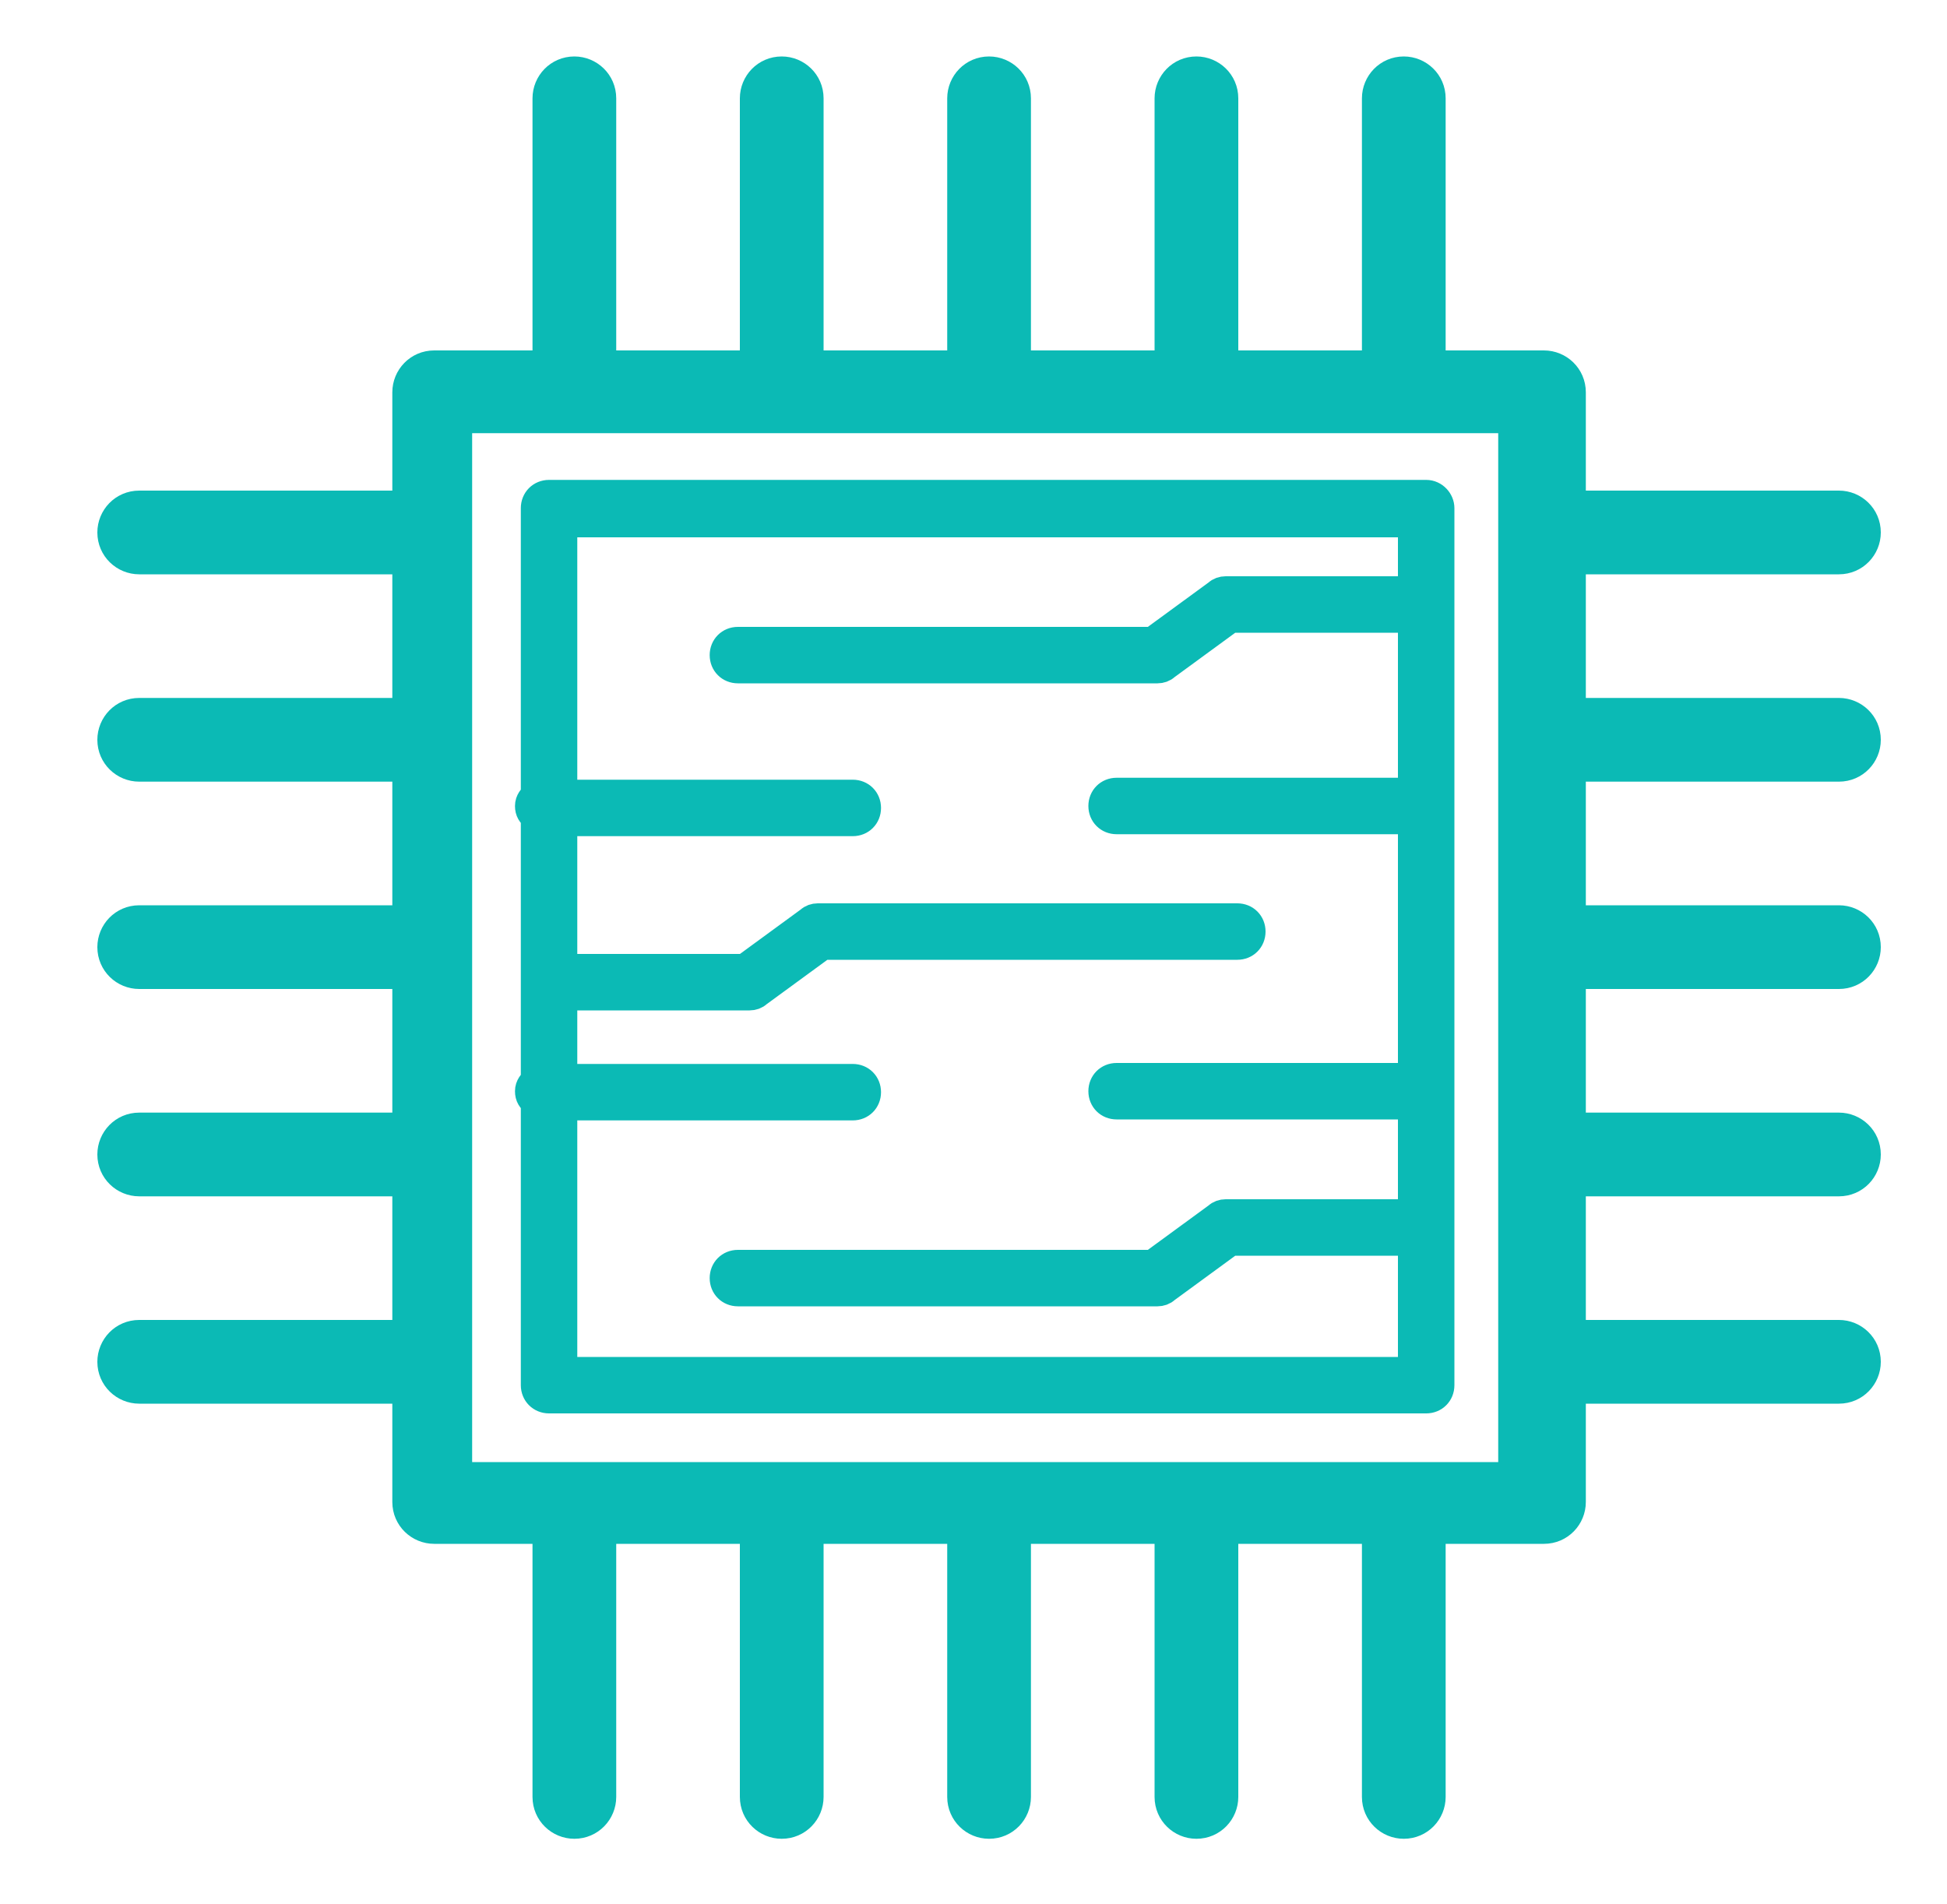 <?xml version="1.0" encoding="utf-8"?>
<!-- Generator: Adobe Illustrator 19.0.0, SVG Export Plug-In . SVG Version: 6.00 Build 0)  -->
<svg version="1.1" id="图层_1" xmlns="http://www.w3.org/2000/svg" xmlns:xlink="http://www.w3.org/1999/xlink" x="0px" y="0px"
	 viewBox="-197 323.3 200 195.6" style="enable-background:new -197 323.3 200 195.6;" xml:space="preserve">
<style type="text/css">
	.st0{fill:#0BBAB5;stroke:#0BBAB5;stroke-width:3;stroke-miterlimit:10;}
</style>
<path id="XMLID_278_" class="st0" d="M-50.5,374.1h-90.1c-0.8,0-1.4,0.6-1.4,1.4V405c-0.3,0.3-0.6,0.6-0.6,1.1
	c0,0.5,0.2,0.8,0.6,1.1v27.1c-0.3,0.3-0.6,0.6-0.6,1.1c0,0.5,0.2,0.8,0.6,1.1v29.1c0,0.8,0.6,1.4,1.4,1.4h90.1
	c0.8,0,1.4-0.6,1.4-1.4v-90.1C-49.1,374.8-49.7,374.1-50.5,374.1 M-139.2,464.3v-27.4h29.8c0.8,0,1.4-0.6,1.4-1.4
	c0-0.8-0.6-1.4-1.4-1.4h-29.8v-8.5h19.2c0.3,0,0.6-0.1,0.8-0.3l6.7-4.9h42.6c0.8,0,1.4-0.6,1.4-1.4c0-0.8-0.6-1.4-1.4-1.4h-43.1
	c-0.3,0-0.6,0.1-0.8,0.3l-6.7,4.9h-18.7v-15.1h29.8c0.8,0,1.4-0.6,1.4-1.4c0-0.8-0.6-1.4-1.4-1.4h-29.8V377h87.3v7h-19.2
	c-0.3,0-0.6,0.1-0.8,0.3l-6.7,4.9h-42.6c-0.8,0-1.4,0.6-1.4,1.4c0,0.8,0.6,1.4,1.4,1.4h43.1c0.3,0,0.6-0.1,0.8-0.3l6.7-4.9h18.7
	v17.9h-30.4c-0.8,0-1.4,0.6-1.4,1.4c0,0.8,0.6,1.4,1.4,1.4h30.4V434h-30.4c-0.8,0-1.4,0.6-1.4,1.4c0,0.8,0.6,1.4,1.4,1.4h30.4V448
	h-19.2c-0.3,0-0.6,0.1-0.8,0.3l-6.7,4.9h-42.6c-0.8,0-1.4,0.6-1.4,1.4c0,0.8,0.6,1.4,1.4,1.4h43.1c0.3,0,0.6-0.1,0.8-0.3l6.7-4.9
	h18.7v13.4H-139.2z"/>
<path id="XMLID_275_" class="st0" d="M-8.1,402.1c1.6,0,2.8-1.3,2.8-2.8c0-1.6-1.3-2.8-2.8-2.8h-27.5v-15.7h27.5
	c1.6,0,2.8-1.3,2.8-2.8c0-1.6-1.3-2.8-2.8-2.8h-27.5v-11.6c0-1.6-1.3-2.8-2.8-2.8h-11.6v-27.4c0-1.6-1.3-2.8-2.8-2.8
	c-1.6,0-2.8,1.3-2.8,2.8v27.4h-15.7v-27.4c0-1.6-1.3-2.8-2.8-2.8c-1.6,0-2.8,1.3-2.8,2.8v27.4h-15.7v-27.4c0-1.6-1.3-2.8-2.8-2.8
	c-1.6,0-2.8,1.3-2.8,2.8v27.4h-15.7v-27.4c0-1.6-1.3-2.8-2.8-2.8c-1.6,0-2.8,1.3-2.8,2.8v27.4h-15.7v-27.4c0-1.6-1.3-2.8-2.8-2.8
	c-1.6,0-2.8,1.3-2.8,2.8v27.4h-11.6c-1.6,0-2.8,1.3-2.8,2.8v11.6h-27.5c-1.6,0-2.8,1.3-2.8,2.8c0,1.6,1.3,2.8,2.8,2.8h27.5v15.7
	h-27.5c-1.6,0-2.8,1.3-2.8,2.8c0,1.6,1.3,2.8,2.8,2.8h27.5v15.7h-27.5c-1.6,0-2.8,1.3-2.8,2.8c0,1.6,1.3,2.8,2.8,2.8h27.5v15.7
	h-27.5c-1.6,0-2.8,1.3-2.8,2.8c0,1.6,1.3,2.8,2.8,2.8h27.5v15.7h-27.5c-1.6,0-2.8,1.3-2.8,2.8c0,1.6,1.3,2.8,2.8,2.8h27.5v11.6
	c0,1.6,1.3,2.8,2.8,2.8h11.6v27.5c0,1.6,1.3,2.8,2.8,2.8c1.6,0,2.8-1.3,2.8-2.8v-27.5h15.7v27.5c0,1.6,1.3,2.8,2.8,2.8
	c1.6,0,2.8-1.3,2.8-2.8v-27.5h15.7v27.5c0,1.6,1.3,2.8,2.8,2.8c1.6,0,2.8-1.3,2.8-2.8v-27.5h15.7v27.5c0,1.6,1.3,2.8,2.8,2.8
	c1.6,0,2.8-1.3,2.8-2.8v-27.5h15.7v27.5c0,1.6,1.3,2.8,2.8,2.8c1.6,0,2.8-1.3,2.8-2.8v-27.5h11.6c1.6,0,2.8-1.3,2.8-2.8v-11.6h27.5
	c1.6,0,2.8-1.3,2.8-2.8c0-1.6-1.3-2.8-2.8-2.8h-27.5v-15.7h27.5c1.6,0,2.8-1.3,2.8-2.8c0-1.6-1.3-2.8-2.8-2.8h-27.5v-15.7h27.5
	c1.6,0,2.8-1.3,2.8-2.8c0-1.6-1.3-2.8-2.8-2.8h-27.5v-15.7H-8.1z M-41.3,475h-108.7V366.3h11.6h0h0h21.3h0h0h21.3h0h0h21.3h0h0h21.3
	h0h0h11.6V475z"/>
</svg>
